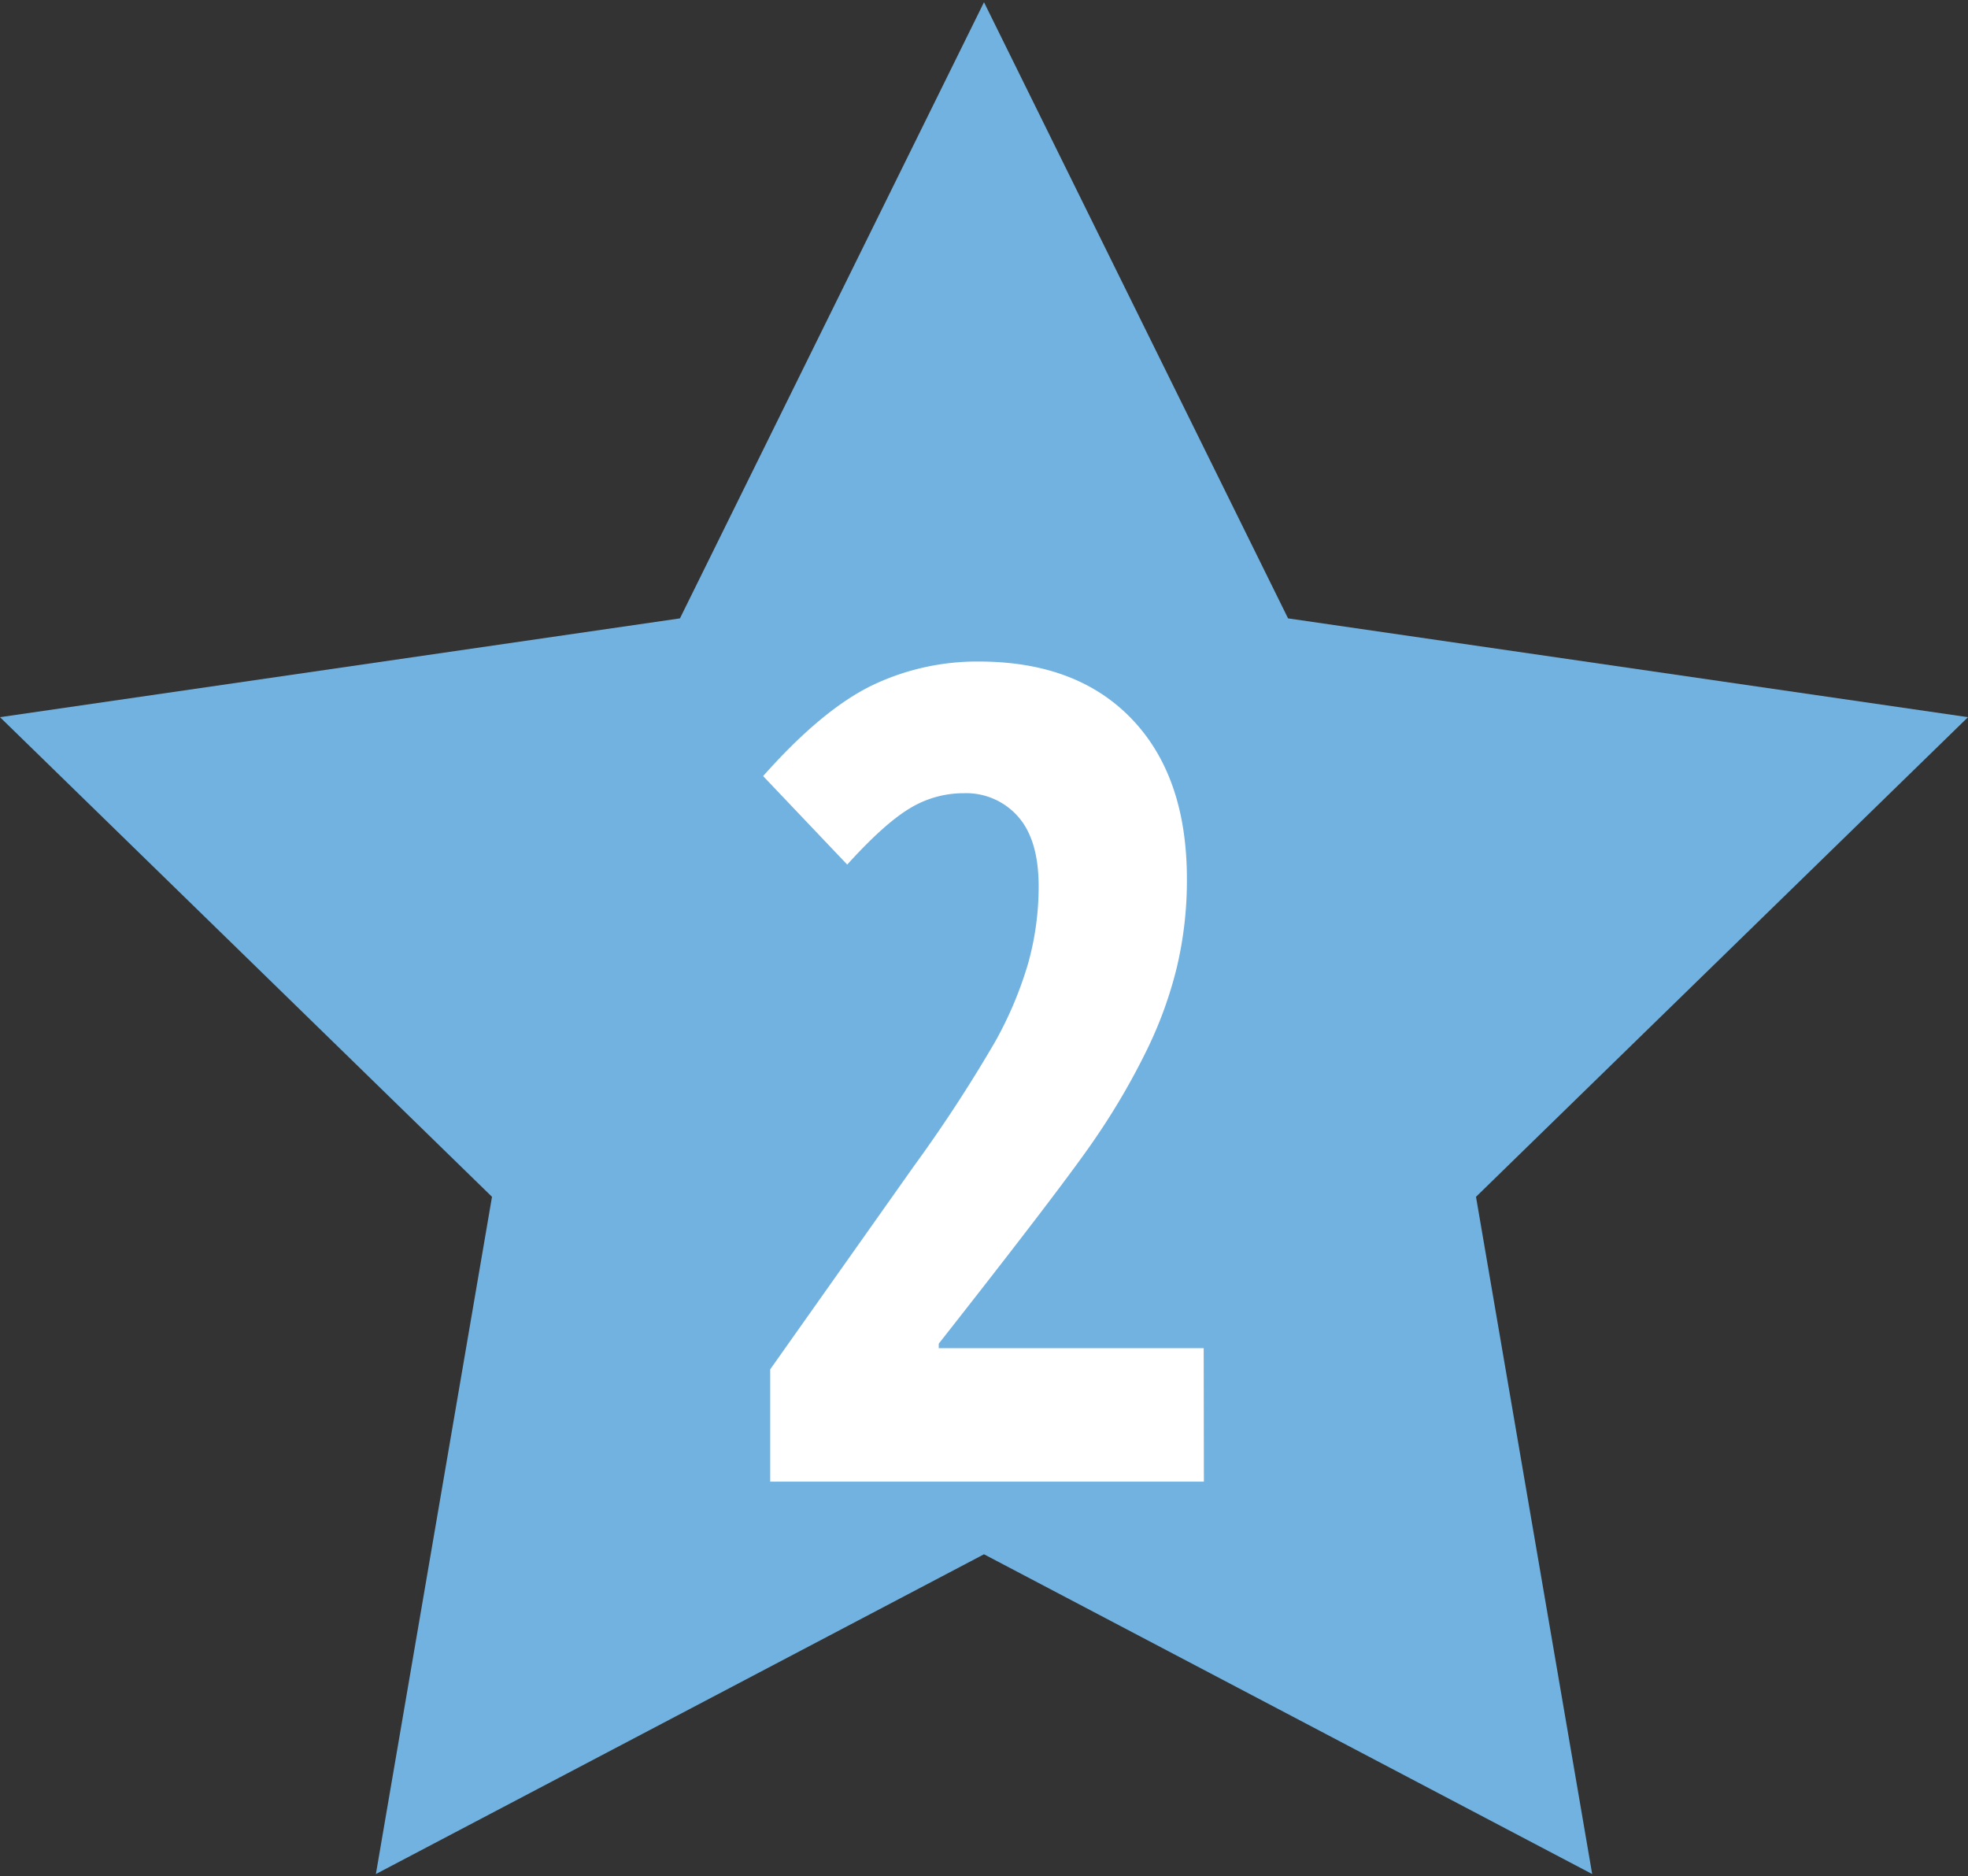 <?xml version="1.0" encoding="UTF-8"?> <svg xmlns="http://www.w3.org/2000/svg" viewBox="0 0 300 286" width="300" height="286" role="img"><rect x="0" y="0" width="300" height="286" fill="#333333" stroke="none"/><path d="m150 .34 46.35 93.92 103.65 15.06-75 73.11 17.71 103.23-92.71-48.74-92.7 48.74 17.7-103.23-75-73.11 103.65-15.06z" fill="#72b2e0"></path><path d="m183.52 225.85h-66.11v-17.12l21.92-31a219.52 219.52 0 0 0 12.4-19 57.71 57.71 0 0 0 5-11.89 43.46 43.46 0 0 0 1.6-11.76q0-7.08-3.16-10.63a10.52 10.52 0 0 0 -8.23-3.54 15.77 15.77 0 0 0 -8.34 2.36q-3.89 2.37-9.45 8.52l-12.82-13.49q8.86-10 16.45-13.75a37 37 0 0 1 16.44-3.71q14.93 0 23.32 8.77t8.39 24.37a57.33 57.33 0 0 1 -1.52 13.41 62.11 62.11 0 0 1 -4.6 12.69 106.77 106.77 0 0 1 -7.71 13.24q-4.64 6.89-24 31.5v.68h40.39z" fill="#fff"></path></svg> 